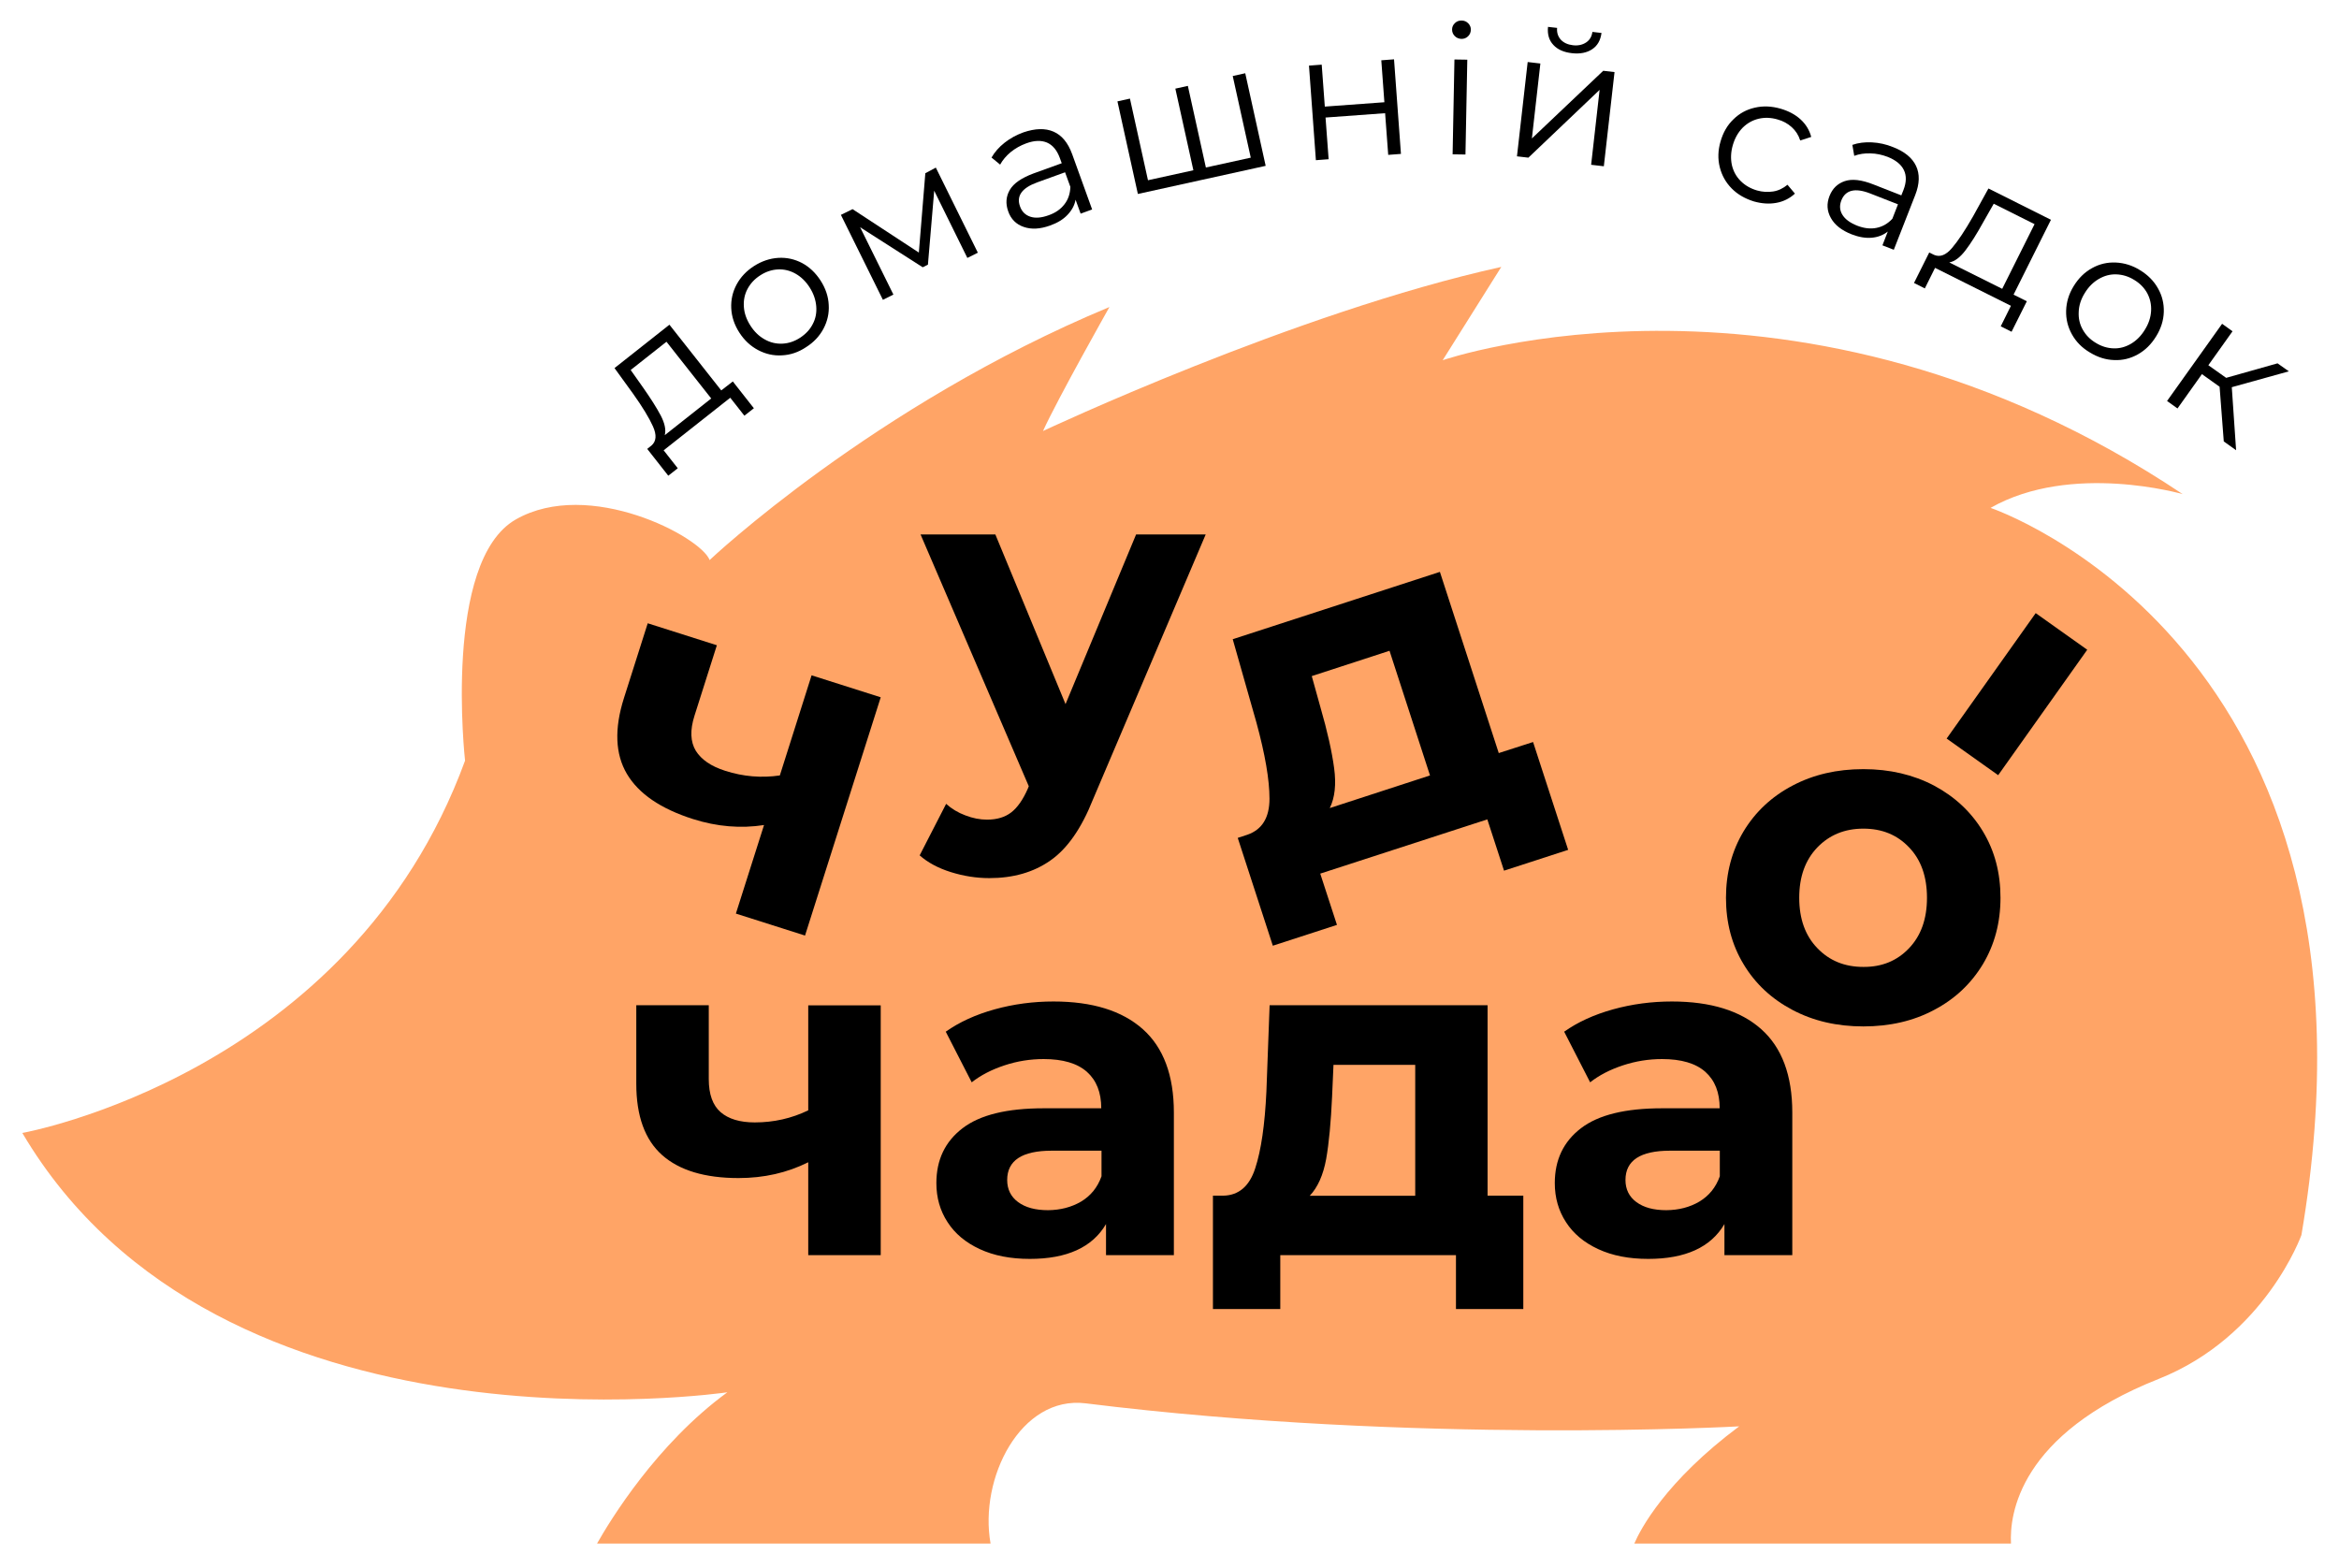 <?xml version="1.0" encoding="UTF-8"?> <svg xmlns="http://www.w3.org/2000/svg" width="182" height="122" viewBox="0 0 182 122" fill="none"> <g filter="url(#filter0_d)"> <path d="M35.187 58.19C35.187 58.19 33.437 42.67 39.137 39.42C44.837 36.17 53.537 40.77 54.217 42.58C54.217 42.58 66.947 30.54 85.327 22.89C85.327 22.89 81.287 30.05 80.157 32.54C80.157 32.54 99.767 23.31 115.817 19.77L111.257 27.03C111.257 27.03 138.927 17.47 168.837 37.45C168.837 37.45 160.177 34.94 153.887 38.52C153.887 38.52 185.867 49.26 178.077 95.1C178.077 95.1 175.267 103 166.967 106.3C156.097 110.61 155.357 116.86 155.477 119.11H126.167C126.637 118.02 128.567 114.29 134.327 109.99C134.327 109.99 109.247 111.4 83.477 108.2C78.407 107.57 75.167 114.06 76.077 119.11H45.457C46.477 117.31 50.087 111.36 55.597 107.34C55.597 107.34 16.107 113.19 0.737 87.16C0.727 87.16 26.237 82.63 35.187 58.19Z" fill="#FFA466"></path> </g> <path d="M57.022 29.683L58.66 31.768L57.921 32.347L56.822 30.95L51.639 35.041L52.738 36.438L51.999 37.017L50.361 34.931L50.695 34.666C51.07 34.342 51.107 33.843 50.807 33.178C50.508 32.513 50 31.675 49.266 30.644L47.816 28.642L52.089 25.267L56.121 30.379L57.022 29.683ZM51.41 32.327C51.731 32.942 51.833 33.453 51.727 33.862L55.341 31.007L51.858 26.593L49.074 28.791L50.024 30.136C50.621 30.985 51.09 31.722 51.41 32.327Z" fill="black"></path> <path d="M60.843 27.651C60.193 27.691 59.575 27.551 58.989 27.242C58.404 26.933 57.921 26.486 57.53 25.88C57.139 25.274 56.929 24.64 56.899 23.98C56.869 23.32 57.008 22.712 57.317 22.136C57.626 21.561 58.084 21.078 58.679 20.697C59.275 20.316 59.909 20.106 60.559 20.066C61.21 20.026 61.828 20.165 62.404 20.464C62.979 20.773 63.462 21.23 63.853 21.836C64.243 22.442 64.454 23.076 64.484 23.726C64.524 24.377 64.384 24.995 64.075 25.58C63.767 26.155 63.319 26.639 62.713 27.019C62.127 27.41 61.504 27.621 60.843 27.651ZM63.241 25.217C63.467 24.791 63.554 24.332 63.512 23.831C63.47 23.331 63.307 22.848 63.004 22.373C62.702 21.899 62.337 21.543 61.901 21.296C61.464 21.05 61.006 20.942 60.535 20.965C60.055 20.988 59.593 21.141 59.158 21.424C58.714 21.707 58.389 22.063 58.162 22.489C57.935 22.916 57.848 23.375 57.881 23.875C57.913 24.376 58.086 24.858 58.388 25.333C58.691 25.808 59.056 26.163 59.502 26.41C59.938 26.657 60.397 26.764 60.877 26.741C61.358 26.719 61.82 26.566 62.254 26.282C62.689 25.999 63.024 25.644 63.241 25.217Z" fill="black"></path> <path d="M72.818 13.043L76.087 19.663L75.271 20.071L72.691 14.841L72.203 20.594L71.799 20.798L66.927 17.683L69.517 22.923L68.7 23.331L65.431 16.72L66.338 16.274L71.497 19.653L72.001 13.48L72.818 13.043Z" fill="black"></path> <path d="M81.972 10.242C82.618 10.522 83.099 11.1 83.426 11.995L84.98 16.299L84.085 16.625L83.691 15.539C83.615 15.978 83.399 16.365 83.063 16.72C82.728 17.075 82.273 17.348 81.71 17.549C80.936 17.827 80.255 17.867 79.658 17.658C79.071 17.459 78.658 17.052 78.447 16.439C78.236 15.846 78.274 15.296 78.572 14.781C78.87 14.265 79.487 13.845 80.412 13.499L82.615 12.702L82.461 12.28C82.24 11.687 81.916 11.292 81.469 11.095C81.022 10.908 80.482 10.92 79.838 11.16C79.395 11.323 79.002 11.547 78.647 11.832C78.293 12.126 78.018 12.452 77.822 12.809L77.151 12.259C77.397 11.832 77.733 11.447 78.169 11.104C78.604 10.761 79.088 10.498 79.641 10.297C80.546 9.99 81.326 9.962 81.972 10.242ZM82.826 15.896C83.121 15.521 83.269 15.063 83.287 14.543L82.874 13.406L80.702 14.193C79.515 14.625 79.065 15.248 79.373 16.073C79.516 16.475 79.793 16.74 80.181 16.866C80.569 16.992 81.049 16.949 81.603 16.747C82.125 16.565 82.53 16.282 82.826 15.896Z" fill="black"></path> <path d="M96.894 5.7L98.483 12.905L88.539 15.093L86.949 7.888L87.922 7.673L89.325 14.025L92.858 13.249L91.455 6.897L92.428 6.682L93.831 13.034L97.323 12.268L95.92 5.915L96.894 5.7Z" fill="black"></path> <path d="M101.853 5.106L102.844 5.031L103.085 8.295L107.72 7.956L107.48 4.692L108.471 4.617L109.009 11.976L108.018 12.051L107.777 8.807L103.142 9.146L103.382 12.39L102.391 12.465L101.853 5.106Z" fill="black"></path> <path d="M113.19 2.799C113.052 2.657 112.985 2.486 112.988 2.286C112.991 2.096 113.063 1.937 113.205 1.8C113.347 1.662 113.518 1.594 113.728 1.598C113.938 1.601 114.107 1.673 114.245 1.815C114.383 1.958 114.45 2.119 114.448 2.309C114.444 2.519 114.372 2.688 114.23 2.825C114.087 2.963 113.916 3.031 113.706 3.027C113.497 3.014 113.328 2.942 113.19 2.799ZM113.172 4.629L114.172 4.645L114.029 12.023L113.029 12.008L113.172 4.629Z" fill="black"></path> <path d="M118.87 4.827L119.858 4.942L119.198 10.772L124.75 5.507L125.628 5.61L124.796 12.938L123.808 12.823L124.467 6.993L118.926 12.268L118.037 12.165L118.87 4.827ZM120.87 3.497C120.535 3.142 120.393 2.67 120.452 2.091L121.16 2.171C121.125 2.531 121.23 2.843 121.446 3.086C121.673 3.329 121.991 3.474 122.39 3.52C122.789 3.567 123.13 3.492 123.413 3.306C123.696 3.12 123.86 2.843 123.906 2.483L124.615 2.564C124.536 3.143 124.3 3.56 123.885 3.833C123.471 4.107 122.949 4.209 122.32 4.139C121.691 4.07 121.205 3.862 120.87 3.497Z" fill="black"></path> <path d="M134.751 14.671C134.288 14.204 133.976 13.649 133.816 13.007C133.656 12.364 133.676 11.694 133.877 11.007C134.077 10.31 134.406 9.735 134.883 9.282C135.35 8.819 135.915 8.518 136.547 8.378C137.19 8.228 137.859 8.258 138.556 8.459C139.164 8.638 139.679 8.906 140.094 9.282C140.508 9.659 140.791 10.113 140.933 10.655L140.078 10.932C139.945 10.51 139.72 10.166 139.414 9.892C139.109 9.617 138.742 9.411 138.313 9.295C137.806 9.147 137.306 9.129 136.834 9.242C136.362 9.355 135.949 9.589 135.593 9.943C135.248 10.298 134.991 10.744 134.832 11.292C134.674 11.839 134.656 12.359 134.759 12.841C134.871 13.323 135.095 13.736 135.44 14.082C135.784 14.427 136.211 14.673 136.719 14.821C137.137 14.938 137.556 14.964 137.967 14.9C138.379 14.837 138.751 14.652 139.086 14.377L139.665 15.066C139.259 15.44 138.776 15.683 138.224 15.784C137.672 15.886 137.093 15.847 136.485 15.678C135.799 15.467 135.214 15.138 134.751 14.671Z" fill="black"></path> <path d="M149.089 12.91C149.39 13.545 149.368 14.305 149.025 15.18L147.359 19.435L146.474 19.091L146.891 18.017C146.547 18.292 146.124 18.456 145.643 18.498C145.163 18.541 144.644 18.453 144.077 18.234C143.312 17.932 142.768 17.514 142.466 16.969C142.155 16.424 142.123 15.854 142.353 15.257C142.582 14.671 142.977 14.287 143.54 14.095C144.103 13.904 144.842 13.985 145.767 14.35L147.944 15.203L148.11 14.786C148.34 14.189 148.357 13.679 148.144 13.236C147.931 12.793 147.506 12.456 146.88 12.206C146.442 12.04 145.994 11.943 145.544 11.936C145.084 11.919 144.663 11.982 144.281 12.127L144.134 11.274C144.596 11.111 145.107 11.049 145.657 11.078C146.207 11.106 146.755 11.224 147.292 11.443C148.186 11.786 148.789 12.276 149.089 12.91ZM146.005 17.734C146.477 17.641 146.89 17.407 147.246 17.023L147.683 15.899L145.526 15.056C144.353 14.598 143.6 14.777 143.278 15.592C143.121 15.989 143.146 16.37 143.36 16.713C143.575 17.066 143.961 17.342 144.508 17.561C145.044 17.769 145.534 17.826 146.005 17.734Z" fill="black"></path> <path d="M157.709 23.444L156.522 25.816L155.679 25.393L156.473 23.795L150.568 20.844L149.773 22.442L148.93 22.019L150.116 19.647L150.493 19.833C150.95 20.03 151.413 19.857 151.882 19.304C152.35 18.761 152.903 17.929 153.53 16.829L154.723 14.667L159.586 17.102L156.677 22.928L157.709 23.444ZM152.929 19.49C152.511 20.034 152.096 20.347 151.675 20.421L155.794 22.474L158.311 17.442L155.135 15.853L154.323 17.281C153.809 18.213 153.347 18.946 152.929 19.49Z" fill="black"></path> <path d="M161.22 26.018C160.899 25.443 160.748 24.83 160.768 24.171C160.788 23.511 160.978 22.873 161.358 22.259C161.737 21.645 162.204 21.182 162.789 20.861C163.364 20.54 163.976 20.399 164.636 20.429C165.286 20.459 165.923 20.649 166.527 21.028C167.131 21.398 167.594 21.865 167.916 22.44C168.237 23.005 168.388 23.617 168.367 24.277C168.347 24.937 168.148 25.564 167.768 26.178C167.389 26.792 166.922 27.255 166.347 27.576C165.772 27.898 165.159 28.048 164.51 28.018C163.85 27.998 163.223 27.799 162.619 27.429C161.994 27.06 161.541 26.593 161.22 26.018ZM164.454 27.107C164.933 27.125 165.385 27.002 165.819 26.748C166.243 26.495 166.609 26.13 166.896 25.654C167.194 25.179 167.351 24.691 167.379 24.192C167.406 23.692 167.303 23.24 167.08 22.817C166.846 22.393 166.511 22.048 166.065 21.781C165.62 21.504 165.152 21.367 164.672 21.35C164.192 21.333 163.74 21.456 163.306 21.709C162.872 21.962 162.507 22.327 162.219 22.802C161.922 23.278 161.765 23.766 161.747 24.265C161.719 24.765 161.822 25.227 162.056 25.64C162.289 26.064 162.624 26.409 163.07 26.676C163.516 26.953 163.974 27.09 164.454 27.107Z" fill="black"></path> <path d="M172.709 30.094L171.334 29.113L169.433 31.784L168.621 31.202L172.904 25.196L173.715 25.779L171.834 28.42L173.22 29.402L177.217 28.273L178.098 28.896L173.658 30.129L173.993 35.034L173.034 34.349L172.709 30.094Z" fill="black"></path> <path d="M68.53 54.26L62.64 72.8L57.26 71.09L59.45 64.2C57.64 64.48 55.79 64.33 53.91 63.73C51.41 62.93 49.7 61.77 48.78 60.22C47.87 58.68 47.79 56.71 48.55 54.32L50.4 48.5L55.78 50.21L54.04 55.69C53.68 56.82 53.72 57.72 54.14 58.42C54.57 59.11 55.33 59.63 56.43 59.98C57.83 60.43 59.25 60.55 60.68 60.34L63.15 52.55L68.53 54.26Z" fill="black"></path> <path d="M93.82 41.58L85.04 62.22C84.15 64.46 83.05 66.04 81.73 66.96C80.42 67.88 78.83 68.33 76.98 68.33C75.97 68.33 74.97 68.17 73.98 67.86C72.99 67.55 72.18 67.11 71.56 66.56L73.62 62.55C74.05 62.94 74.55 63.24 75.12 63.45C75.69 63.67 76.25 63.78 76.8 63.78C77.57 63.78 78.2 63.59 78.68 63.22C79.16 62.85 79.6 62.23 79.98 61.36L80.05 61.18L71.63 41.59H77.45L82.91 54.79L88.4 41.59H93.82V41.58Z" fill="black"></path> <path d="M119.29 57.74L122.02 66.13L117.03 67.75L115.73 63.76L102.73 67.98L104.03 71.97L99.04 73.59L96.31 65.2L97.07 64.95C98.21 64.55 98.78 63.62 98.78 62.15C98.78 60.68 98.44 58.7 97.76 56.21L95.92 49.74L112.04 44.5L116.62 58.6L119.29 57.74ZM103.81 59.77C103.98 61.03 103.87 62.07 103.47 62.88L111.27 60.34L108.12 50.64L102.07 52.61L102.74 55.02C103.29 56.92 103.64 58.5 103.81 59.77Z" fill="black"></path> <path d="M139.48 78.59C137.85 77.73 136.58 76.55 135.67 75.03C134.75 73.51 134.3 71.79 134.3 69.86C134.3 67.93 134.76 66.21 135.67 64.69C136.59 63.17 137.86 61.98 139.48 61.13C141.11 60.27 142.94 59.85 144.99 59.85C147.04 59.85 148.87 60.28 150.49 61.13C152.1 61.99 153.37 63.17 154.29 64.69C155.21 66.21 155.66 67.93 155.66 69.86C155.66 71.79 155.2 73.51 154.29 75.03C153.37 76.55 152.11 77.74 150.49 78.59C148.88 79.45 147.04 79.87 144.99 79.87C142.94 79.87 141.11 79.45 139.48 78.59ZM148.55 73.78C149.48 72.8 149.94 71.5 149.94 69.86C149.94 68.22 149.48 66.91 148.55 65.94C147.62 64.96 146.44 64.48 144.99 64.48C143.54 64.48 142.35 64.97 141.41 65.94C140.47 66.92 140 68.22 140 69.86C140 71.5 140.47 72.81 141.41 73.78C142.35 74.76 143.54 75.24 144.99 75.24C146.44 75.25 147.62 74.76 148.55 73.78Z" fill="black"></path> <path d="M68.53 78.22V97.67H62.89V90.44C61.25 91.26 59.44 91.67 57.47 91.67C54.84 91.67 52.86 91.07 51.52 89.88C50.18 88.69 49.51 86.84 49.51 84.33V78.22H55.15V83.97C55.15 85.15 55.46 86.01 56.07 86.54C56.68 87.07 57.57 87.34 58.73 87.34C60.2 87.34 61.59 87.03 62.89 86.4V78.23H68.53V78.22Z" fill="black"></path> <path d="M88.92 80.08C90.53 81.51 91.34 83.68 91.34 86.57V97.67H86.06V95.25C85 97.06 83.02 97.96 80.13 97.96C78.64 97.96 77.34 97.71 76.24 97.2C75.14 96.69 74.31 96 73.73 95.1C73.15 94.21 72.86 93.2 72.86 92.06C72.86 90.25 73.54 88.83 74.9 87.79C76.26 86.75 78.36 86.24 81.21 86.24H85.69C85.69 85.01 85.32 84.07 84.57 83.4C83.82 82.74 82.7 82.41 81.21 82.41C80.17 82.41 79.15 82.57 78.16 82.9C77.16 83.23 76.31 83.67 75.61 84.22L73.59 80.28C74.65 79.53 75.92 78.95 77.4 78.54C78.88 78.13 80.41 77.93 81.97 77.93C85 77.93 87.31 78.65 88.92 80.08ZM84.12 93.5C84.87 93.05 85.4 92.4 85.71 91.53V89.54H81.84C79.53 89.54 78.37 90.3 78.37 91.82C78.37 92.54 78.65 93.12 79.22 93.54C79.79 93.96 80.56 94.17 81.55 94.17C82.51 94.16 83.37 93.94 84.12 93.5Z" fill="black"></path> <path d="M118.53 93.04V101.86H113.29V97.67H99.62V101.86H94.38V93.04H95.18C96.38 93.02 97.22 92.31 97.67 90.91C98.13 89.51 98.42 87.52 98.54 84.94L98.79 78.22H115.75V93.04H118.53ZM103.19 90.19C102.96 91.44 102.53 92.4 101.91 93.05H110.12V82.86H103.76L103.65 85.35C103.56 87.32 103.41 88.94 103.19 90.19Z" fill="black"></path> <path d="M137.04 80.08C138.65 81.51 139.46 83.68 139.46 86.57V97.67H134.18V95.25C133.12 97.06 131.14 97.96 128.25 97.96C126.76 97.96 125.46 97.71 124.36 97.2C123.26 96.69 122.43 96 121.85 95.1C121.27 94.21 120.98 93.2 120.98 92.06C120.98 90.25 121.66 88.83 123.02 87.79C124.38 86.75 126.48 86.24 129.33 86.24H133.81C133.81 85.01 133.44 84.07 132.69 83.4C131.94 82.74 130.82 82.41 129.33 82.41C128.29 82.41 127.28 82.57 126.28 82.9C125.28 83.23 124.43 83.67 123.73 84.22L121.71 80.28C122.77 79.53 124.04 78.95 125.52 78.54C127 78.13 128.53 77.93 130.09 77.93C133.11 77.93 135.43 78.65 137.04 80.08ZM132.23 93.5C132.98 93.05 133.51 92.4 133.82 91.53V89.54H129.95C127.64 89.54 126.48 90.3 126.48 91.82C126.48 92.54 126.76 93.12 127.33 93.54C127.9 93.96 128.67 94.17 129.66 94.17C130.63 94.16 131.49 93.94 132.23 93.5Z" fill="black"></path> <path d="M155.48 60.32L151.47 57.47L158.4 47.71L162.41 50.56L155.48 60.32Z" fill="black"></path> <defs> <filter id="filter0_d" x="0.737" y="19.77" width="180.563" height="101.34" filterUnits="userSpaceOnUse" color-interpolation-filters="sRGB"> <feFlood flood-opacity="0" result="BackgroundImageFix"></feFlood> <feColorMatrix in="SourceAlpha" type="matrix" values="0 0 0 0 0 0 0 0 0 0 0 0 0 0 0 0 0 0 127 0"></feColorMatrix> <feOffset dx="1" dy="1"></feOffset> <feGaussianBlur stdDeviation="0.5"></feGaussianBlur> <feColorMatrix type="matrix" values="0 0 0 0 0 0 0 0 0 0 0 0 0 0 0 0 0 0 0.25 0"></feColorMatrix> <feBlend mode="normal" in2="BackgroundImageFix" result="effect1_dropShadow"></feBlend> <feBlend mode="normal" in="SourceGraphic" in2="effect1_dropShadow" result="shape"></feBlend> </filter> </defs> </svg> 